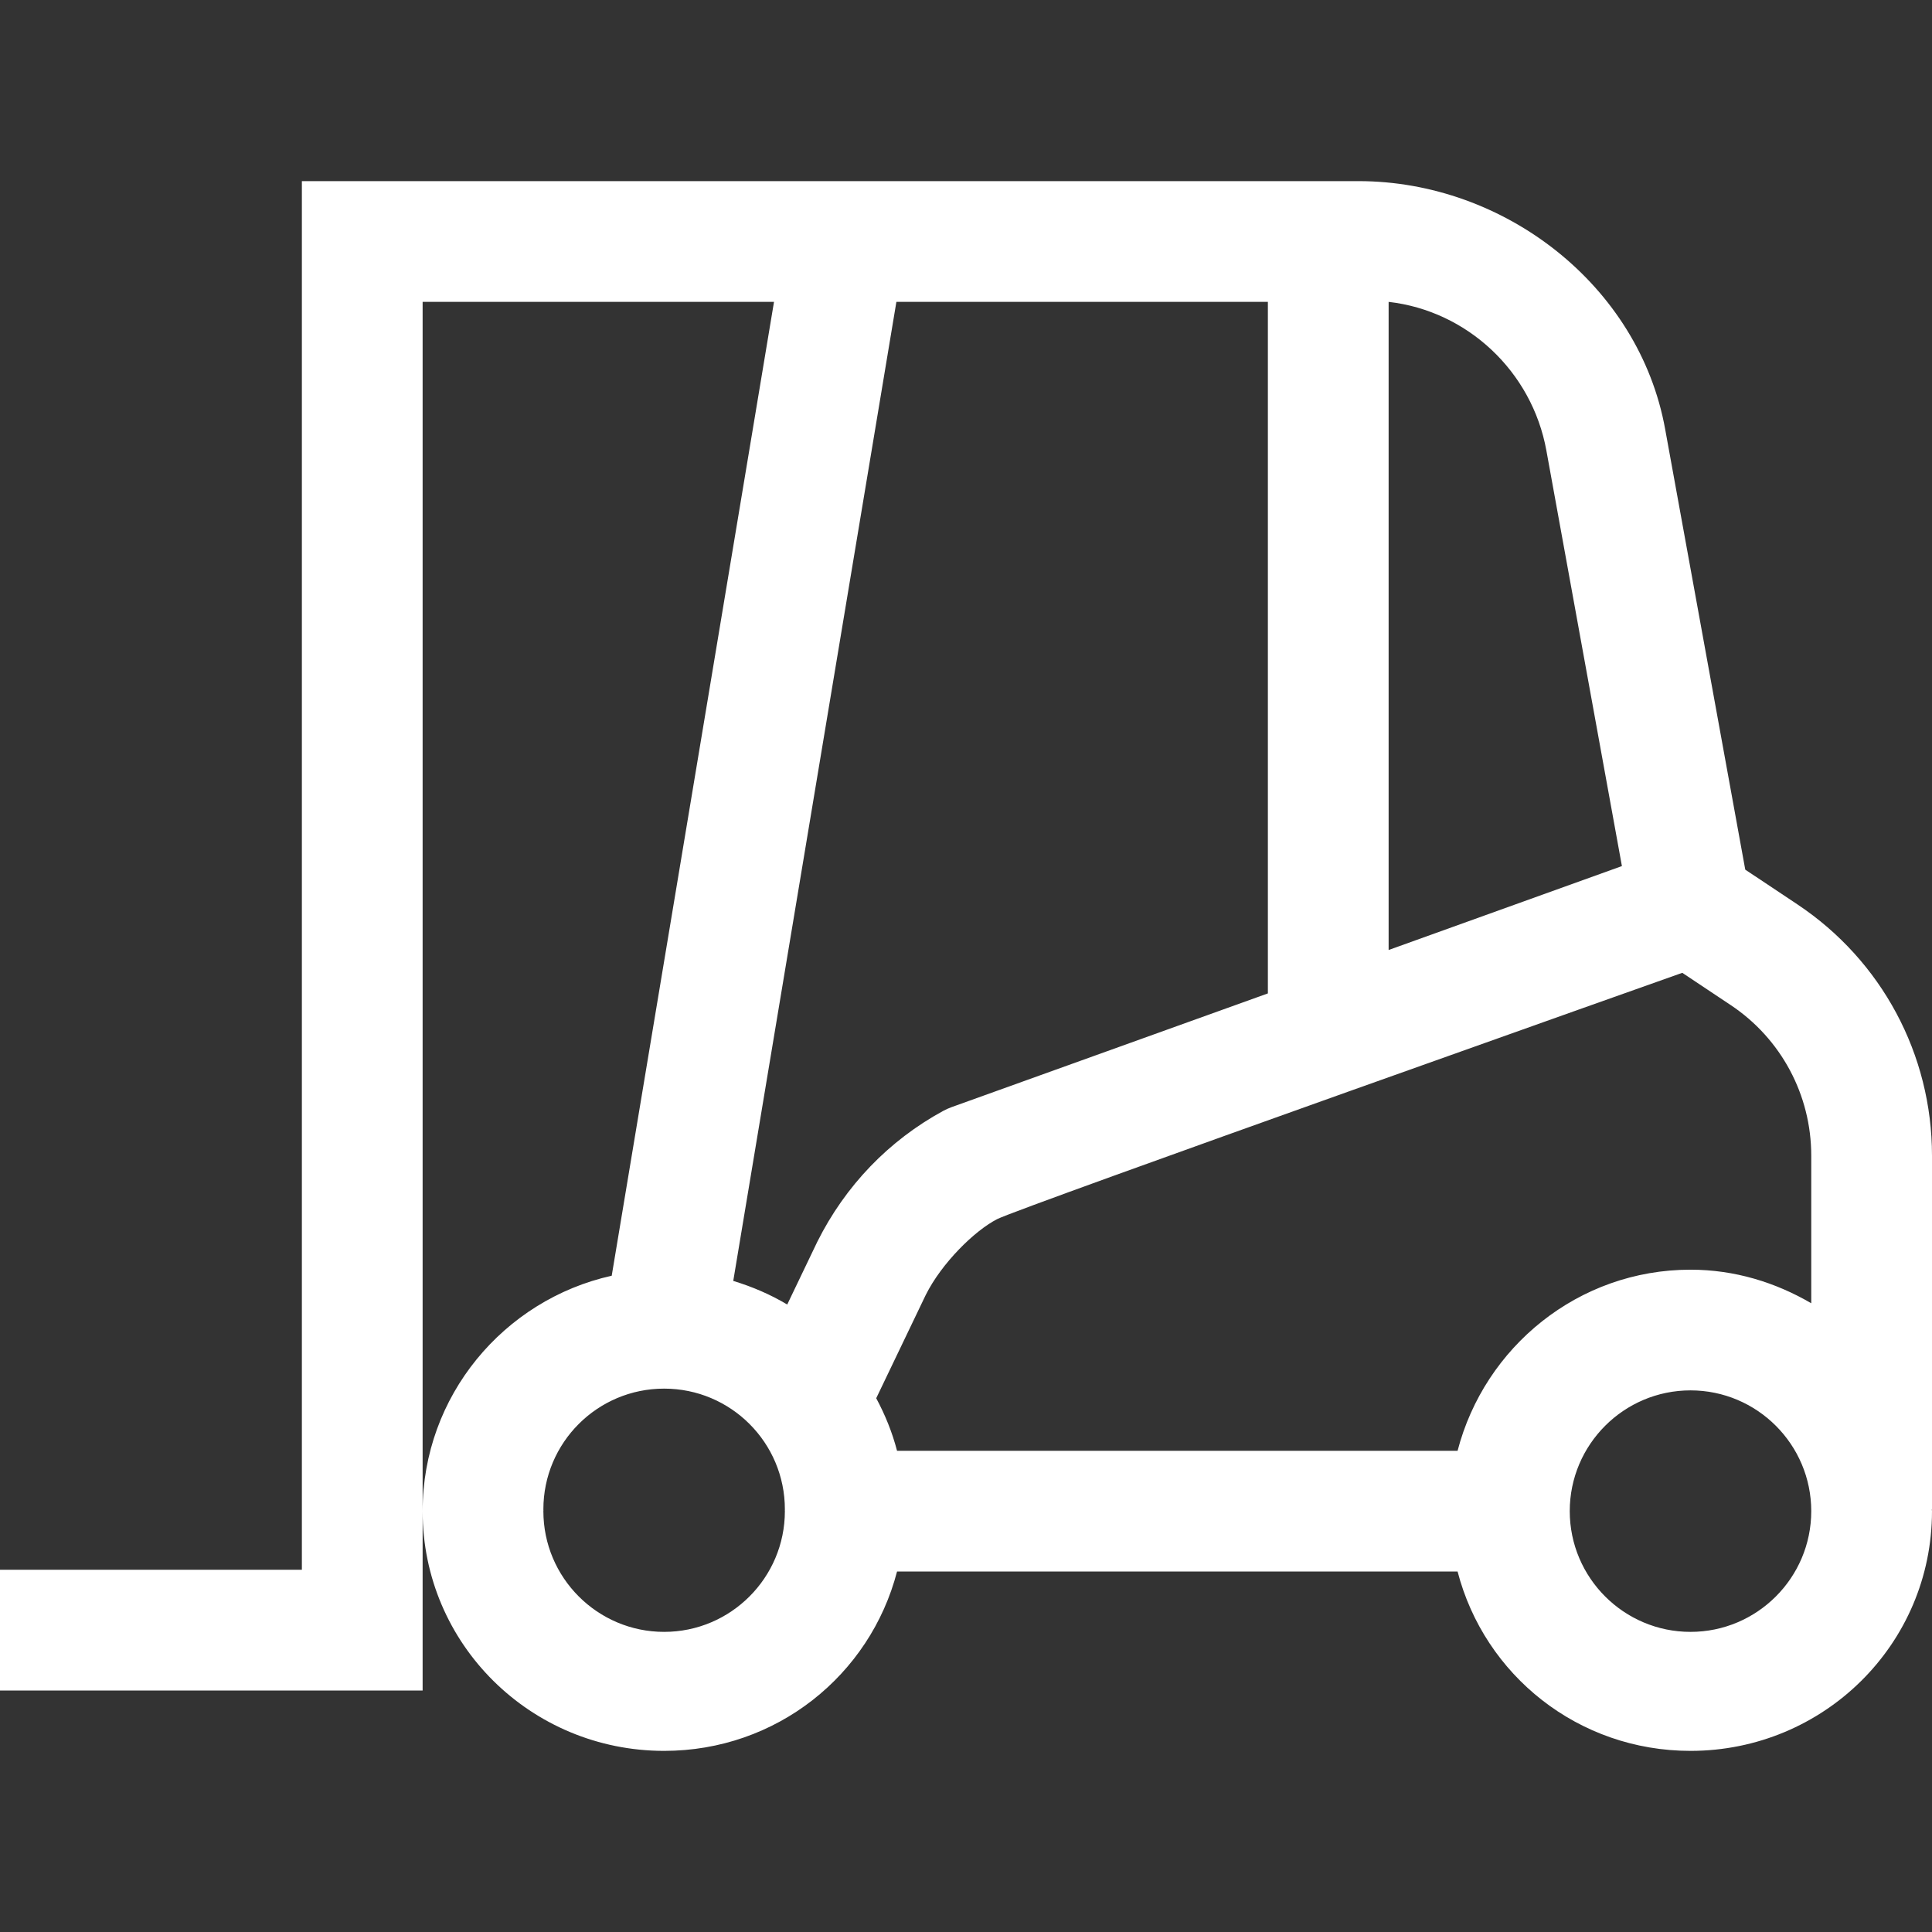 <?xml version="1.0" encoding="iso-8859-1"?>
<!-- Generator: Adobe Illustrator 18.1.1, SVG Export Plug-In . SVG Version: 6.00 Build 0)  -->
<svg version="1.1" xmlns="http://www.w3.org/2000/svg" xmlns:xlink="http://www.w3.org/1999/xlink" x="0px" y="0px"
	 viewBox="0 0 32 32" style="enable-background:new 0 0 32 32;" xml:space="preserve">
<rect x="0" y="0" width="32" height="32" fill="#333333" stroke="none"/>
<g id="forklift">
	<path style="fill:#FFFFFF;" d="M32,19.141c0-1.676-0.833-3.231-2.227-4.16l-0.866-0.577l-1.327-7.297C27.149,4.727,24.918,3,22.5,3
		H5v23H0v2h7v-2.971V5h5.82l-2.688,16.13C8.343,21.529,7,23.122,7,25.029C7,27.234,8.794,29,11,29c1.858,0,3.411-1.251,3.858-2.971
		h9.284C24.589,27.749,26.142,29,28,29c2.206,0,4-1.766,4-3.971c0-0.01-0.003-0.019-0.003-0.029H32V19.141z M30,19.141v2.445
		c-0.591-0.345-1.268-0.556-2-0.556c-1.858,0-3.411,1.28-3.858,3h-9.284c-0.08-0.308-0.198-0.597-0.345-0.871l0.82-1.71
		c0.264-0.529,0.81-1.066,1.184-1.257s11.347-4.079,11.347-4.079l0.8,0.533C29.5,17.202,30,18.135,30,19.141z M25.613,7.463
		l1.251,6.882L23,15.735V5C24.3,5.148,25.375,6.149,25.613,7.463z M14.847,5H21v11.454l-5.237,1.883
		c-0.048,0.017-0.095,0.039-0.141,0.063c-0.9,0.491-1.619,1.236-2.085,2.168l-0.498,1.039c-0.278-0.166-0.578-0.295-0.894-0.391
		L14.847,5z M13,25.029c0,1.103-0.897,2-2,2s-2-0.897-2-2c0-0.005,0.001-0.009,0.001-0.014C9.001,25.009,9,25.005,9,25
		c0-1.105,0.895-2,2-2s2,0.895,2,2c0,0.005-0.001,0.009-0.001,0.014C12.999,25.019,13,25.024,13,25.029z M28,27.029
		c-1.103,0-2-0.897-2-2s0.897-2,2-2s2,0.897,2,2S29.103,27.029,28,27.029z"/>
</g>
<g id="Ebene_1">
</g>
</svg>
